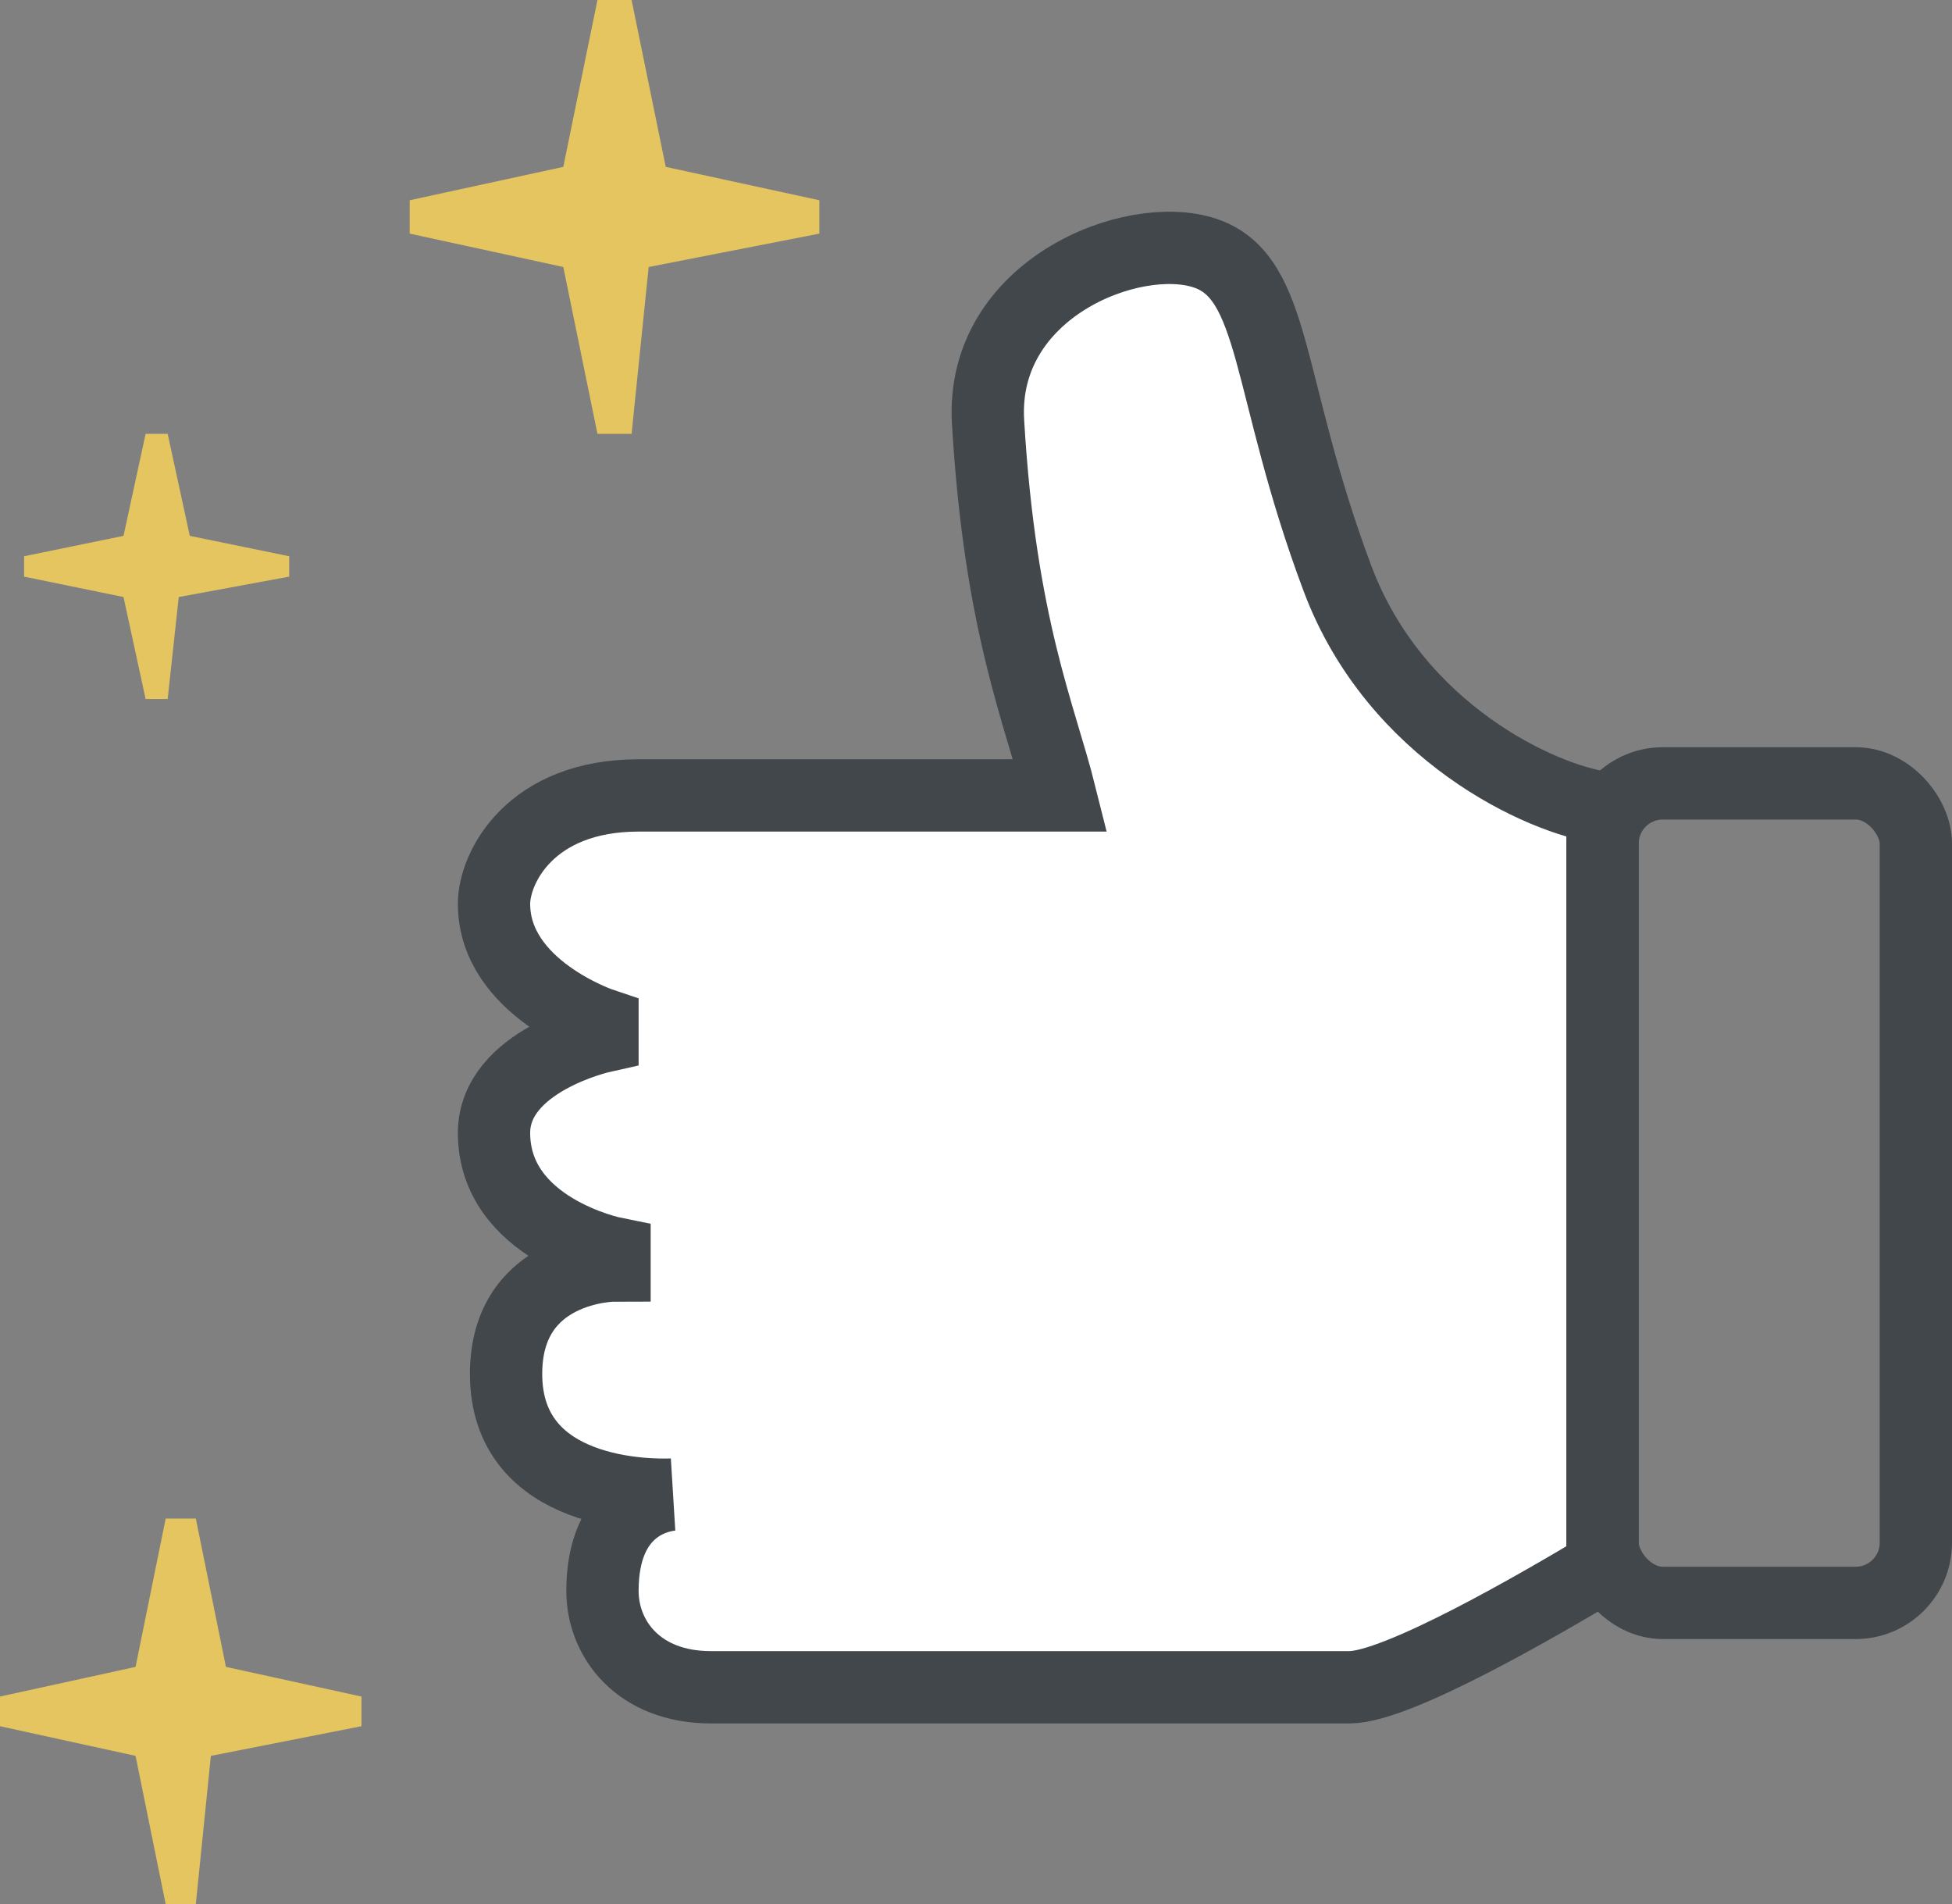 <svg width="81" height="79" viewBox="0 0 81 79" fill="none" xmlns="http://www.w3.org/2000/svg">
<rect x="0" y="0" width="81" height="79" fill="#808080" stroke="none"/>
<path d="M55.5 24C57.9 30.4 64 33.167 66.5 33.501V65.001C64 66.501 58 70 56 70H29.5C26.5 70 25 68 25 66C25 62.435 27.382 62.047 27.901 62.005C27.05 62.041 21 62.113 21 57C21 52.5 25.5 52.5 25.5 52.5V52C25.5 52 20.5 51 20.5 47C20.5 44 25 43 25 43V42.5C25 42.5 20.5 41 20.5 37.5C20.5 36 22 33 26.5 33H44C43.167 29.667 41.5 26 41 17.5C40.676 11.987 47 9.5 50 10.5C53 11.5 52.5 16 55.5 24Z" fill="white" stroke="#42474C" stroke-width="3"/>
<rect x="66.5" y="32.5" width="13" height="34" rx="2.5" stroke="#42474C" stroke-width="3"/>
<path opacity="0.8" d="M26.208 0H24.792L23.375 6.923L17 8.308V9.692L23.375 11.077L24.792 18H26.208L26.917 11.077L34 9.692V8.308L27.625 6.923L26.208 0Z" fill="#FED558"/>
<path opacity="0.8" d="M6.958 18H6.042L5.125 22.231L1 23.077V23.923L5.125 24.769L6.042 29H6.958L7.417 24.769L12 23.923V23.077L7.875 22.231L6.958 18Z" fill="#FED558"/>
<path opacity="0.8" d="M8.125 63H6.875L5.625 69.154L0 70.385V71.615L5.625 72.846L6.875 79H8.125L8.75 72.846L15 71.615V70.385L9.375 69.154L8.125 63Z" fill="#FED558"/>
</svg>
